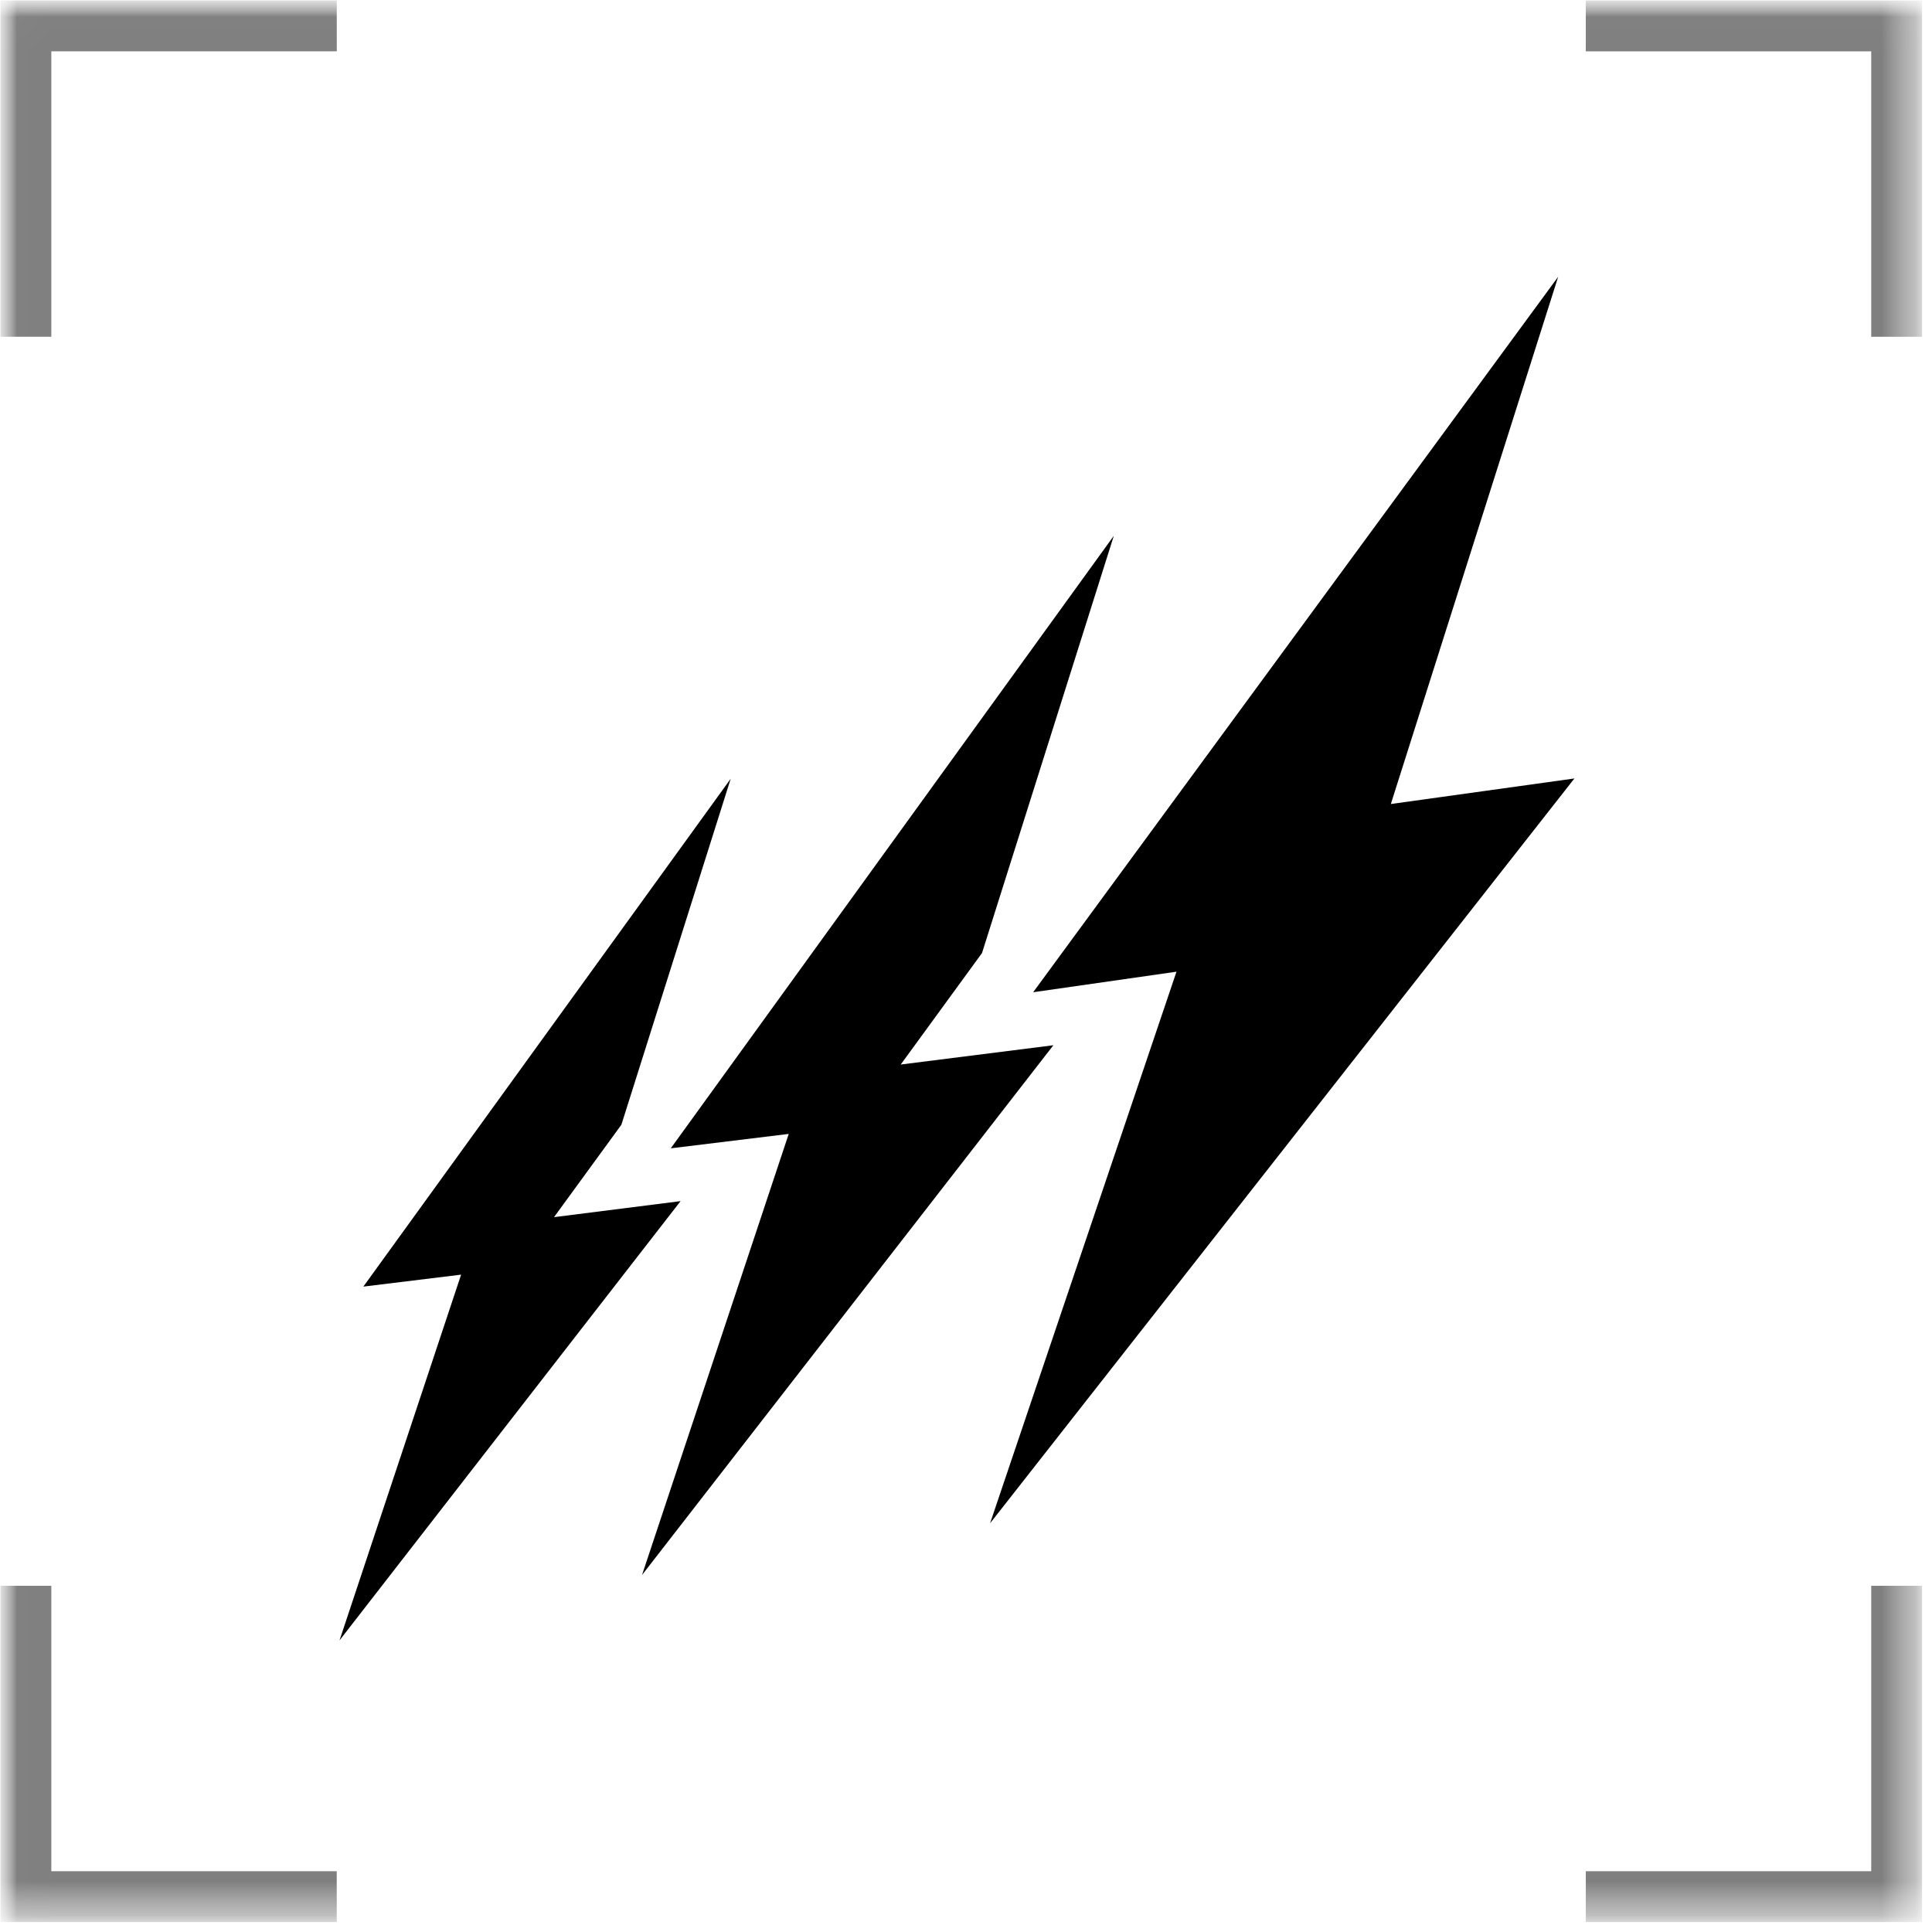 <?xml version="1.0" encoding="UTF-8"?>
<svg xmlns="http://www.w3.org/2000/svg" width="57" height="57" viewBox="0 0 57 57" fill="none">
  <g clip-path="url(#clip0_1_2623)">
    <mask id="mask0_1_2623" style="mask-type:luminance" maskUnits="userSpaceOnUse" x="0" y="0" width="57" height="57">
      <path d="M56.706 0H0V56.706H56.706V0Z" fill="white"></path>
    </mask>
    <g mask="url(#mask0_1_2623)">
      <mask id="mask1_1_2623" style="mask-type:luminance" maskUnits="userSpaceOnUse" x="0" y="0" width="57" height="57">
        <path d="M56.707 0.014H0.014V56.707H56.707V0.014Z" fill="white"></path>
      </mask>
      <g mask="url(#mask1_1_2623)">
        <path d="M9.936 0.764H0.764V9.935" stroke="black" stroke-opacity="0.5" stroke-width="1.5" stroke-miterlimit="10"></path>
      </g>
      <mask id="mask2_1_2623" style="mask-type:luminance" maskUnits="userSpaceOnUse" x="0" y="0" width="57" height="57">
        <path d="M56.707 0.014H0.014V56.707H56.707V0.014Z" fill="white"></path>
      </mask>
      <g mask="url(#mask2_1_2623)">
        <path d="M55.957 9.936V0.765H46.786" stroke="black" stroke-opacity="0.5" stroke-width="1.5" stroke-miterlimit="10"></path>
      </g>
      <mask id="mask3_1_2623" style="mask-type:luminance" maskUnits="userSpaceOnUse" x="0" y="0" width="57" height="57">
        <path d="M56.707 0.014H0.014V56.707H56.707V0.014Z" fill="white"></path>
      </mask>
      <g mask="url(#mask3_1_2623)">
        <path d="M46.786 55.957H55.957V46.786" stroke="black" stroke-opacity="0.5" stroke-width="1.5" stroke-miterlimit="10"></path>
      </g>
      <mask id="mask4_1_2623" style="mask-type:luminance" maskUnits="userSpaceOnUse" x="0" y="0" width="57" height="57">
        <path d="M56.707 0.014H0.014V56.707H56.707V0.014Z" fill="white"></path>
      </mask>
      <g mask="url(#mask4_1_2623)">
        <path d="M0.764 46.786V55.957H9.935" stroke="black" stroke-opacity="0.5" stroke-width="1.5" stroke-miterlimit="10"></path>
      </g>
      <path d="M30.481 29.274L45.971 8.165L41.034 23.721L46.45 22.967L29.21 44.942L34.71 28.668L30.481 29.274Z" fill="black"></path>
      <path d="M21.558 22.975L10.72 37.959L13.604 37.606L10.017 48.396L20.079 35.437L16.345 35.91L18.333 33.183L21.558 22.975Z" fill="black"></path>
      <path d="M32.861 15.808L19.79 33.879L23.27 33.454L18.942 46.467L31.078 30.838L26.574 31.407L28.972 28.118L32.861 15.808Z" fill="black"></path>
    </g>
  </g>
  <defs>
    <clipPath id="clip0_1_2623">
      <rect width="57" height="57" fill="white"></rect>
    </clipPath>
  </defs>
</svg>

